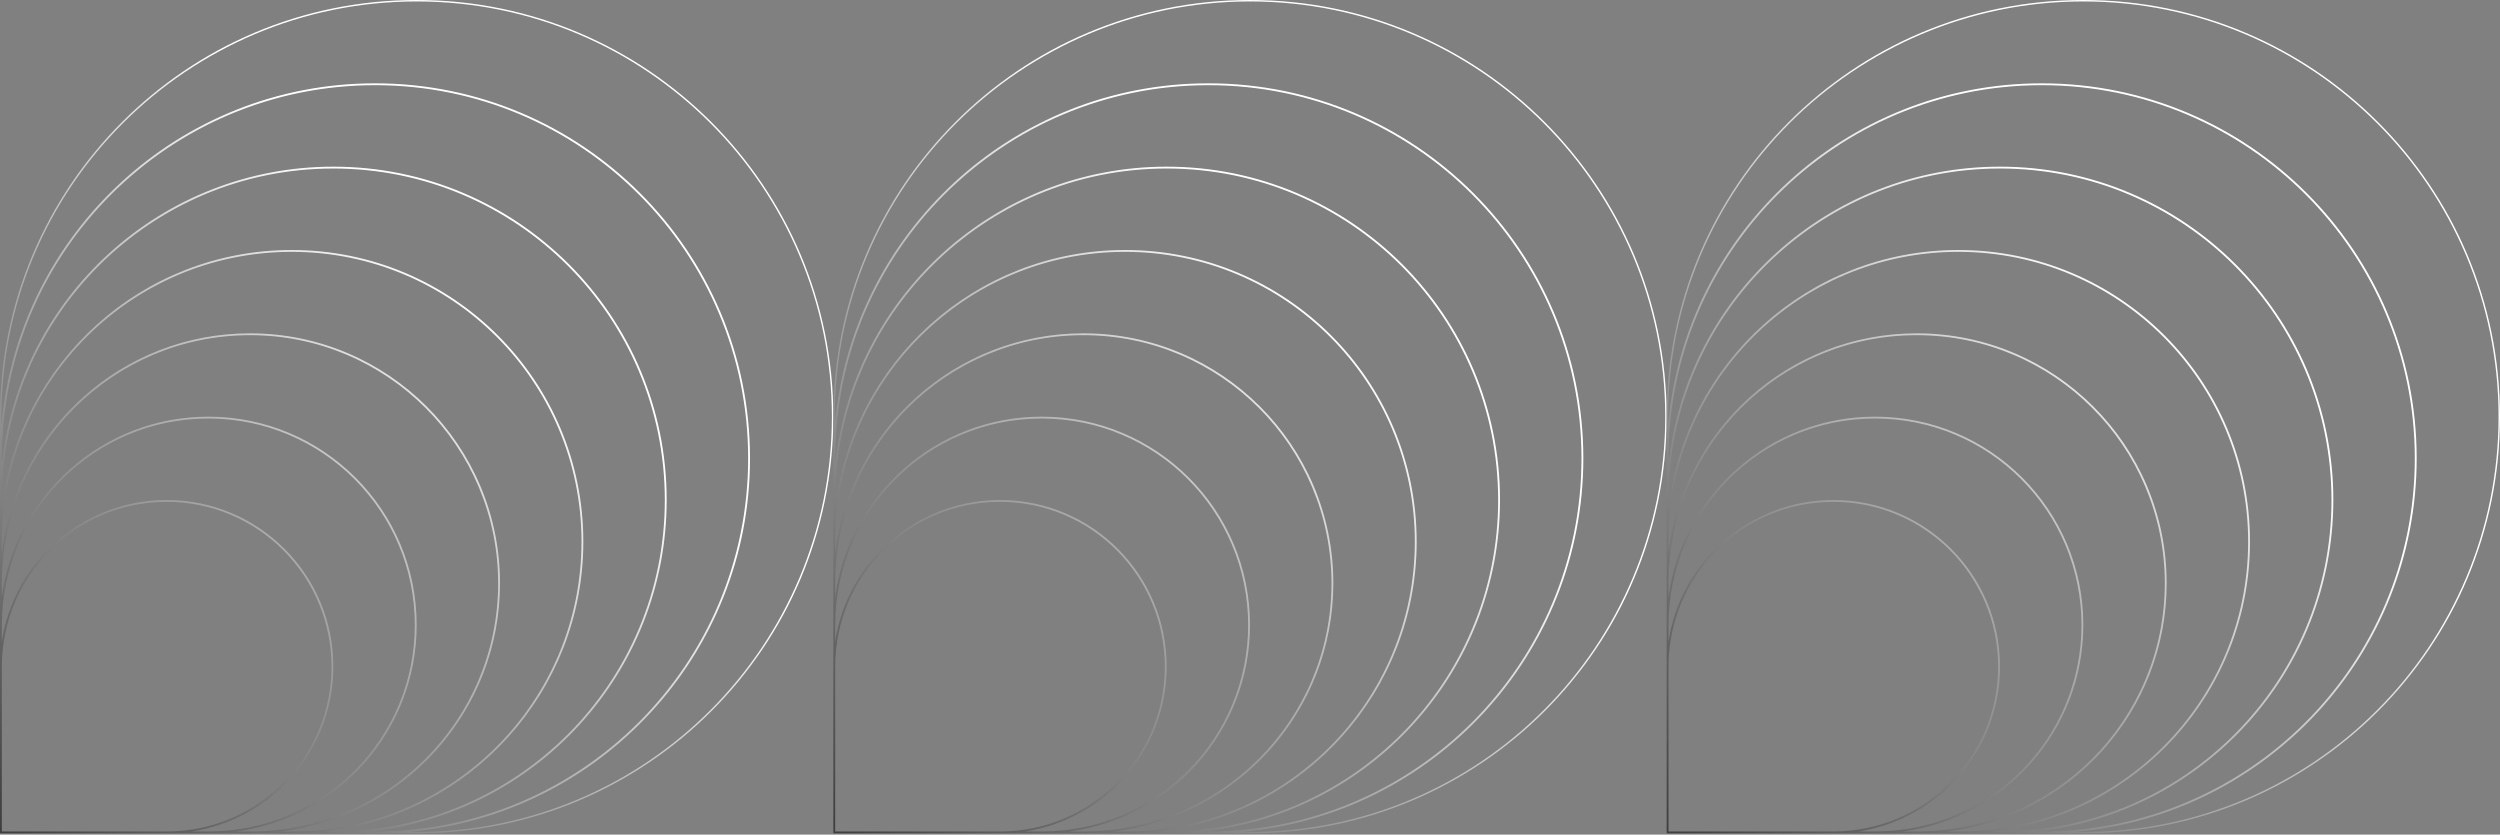 <svg xmlns="http://www.w3.org/2000/svg" fill="none" viewBox="0 0 650 217">
  <rect x="0" y="0" width="650" height="217" fill="#808080" stroke="none"/>
  <path fill-rule="evenodd" clip-rule="evenodd" d="M108.333 216.666H86.961l-.294.001H0V108.333C0 48.503 48.502 0 108.333 0c59.831 0 108.333 48.502 108.333 108.333 0 59.831-48.502 108.333-108.333 108.333zM.48 166.861V162.5c0-29.65 24.036-53.687 53.687-53.687 29.65 0 53.686 24.037 53.686 53.687 0 29.518-23.822 53.472-53.29 53.685h-4.755c20.861-3.125 36.858-21.121 36.858-42.853 0-23.932-19.4-43.333-43.333-43.333-21.733 0-39.729 15.999-42.853 36.862zm0 6.471v42.853h43.057c23.573-.11 42.65-19.253 42.65-42.853 0-23.667-19.186-42.853-42.854-42.853-23.667 0-42.853 19.186-42.853 42.853zM65 216.185h-3.58c26.486-3.544 46.913-26.229 46.913-53.685 0-29.915-24.251-54.167-54.166-54.167-27.46 0-50.147 20.433-53.687 46.924v-3.592c0-35.633 28.886-64.52 64.52-64.52 35.633 0 64.52 28.887 64.52 64.52 0 35.633-28.887 64.52-64.52 64.52zM.48 143.726v-2.893c0-41.617 33.737-75.353 75.353-75.353 41.617 0 75.353 33.736 75.353 75.353 0 41.525-33.588 75.205-75.079 75.352h-3.172c32.156-3.913 57.065-31.308 57.065-64.52 0-35.898-29.102-65-65-65-33.21 0-60.604 24.907-64.52 57.061zm86.664 72.459h-2.727c37.84-4.263 67.249-36.373 67.249-75.352C151.666 98.951 117.715 65 75.833 65 36.853 65 4.741 94.41.48 132.253V130c0-47.6 38.587-86.186 86.186-86.186 47.6 0 86.187 38.587 86.187 86.186 0 47.44-38.329 85.928-85.709 86.185zm8.71 0H97.5c53.582 0 97.02-43.437 97.02-97.019 0-53.583-43.438-97.02-97.02-97.02-53.583 0-97.02 43.437-97.02 97.02v1.658c4.583-43.55 41.421-77.49 86.186-77.49 47.865 0 86.667 38.802 86.667 86.666 0 44.761-33.933 81.597-77.478 86.185zM97.5 21.665c-50.94 0-92.756 39.066-97.123 88.872v-2.204C.377 48.71 48.71.377 108.333.377c59.623 0 107.957 48.333 107.957 107.956 0 59.623-48.334 107.957-107.957 107.957h-2.213c49.81-4.364 88.88-46.181 88.88-97.124 0-53.848-43.652-97.5-97.5-97.5z" fill="url(#gnNFsqaOoF1a)"/>
  <path fill-rule="evenodd" clip-rule="evenodd" d="M216.667 140.833v-32.5C216.667 48.503 265.169 0 325 0c59.83 0 108.333 48.502 108.333 108.333 0 59.831-48.503 108.333-108.333 108.333h-21.373l-.294.001h-86.666v-75.834zm.48 32.499v42.853h43.056c23.574-.109 42.65-19.253 42.65-42.853 0-23.667-19.186-42.853-42.853-42.853s-42.853 19.186-42.853 42.853zm49.328 42.853c20.861-3.125 36.858-21.121 36.858-42.853 0-23.932-19.401-43.333-43.333-43.333-21.733 0-39.729 15.999-42.853 36.862V162.5c0-29.65 24.036-53.687 53.686-53.687S324.52 132.85 324.52 162.5c0 29.524-23.832 53.481-53.307 53.685h-4.738zm15.191 0h-3.58C304.572 212.641 325 189.956 325 162.5c0-29.915-24.251-54.167-54.167-54.167-27.459 0-50.147 20.433-53.686 46.924v-3.592c0-35.633 28.886-64.52 64.519-64.52 35.634 0 64.52 28.887 64.52 64.52 0 35.634-28.886 64.52-64.52 64.52zm7.937.001c32.155-3.915 57.063-31.309 57.063-64.521 0-35.898-29.101-65-65-65-33.21 0-60.604 24.907-64.519 57.061v-2.893c0-41.617 33.736-75.353 75.353-75.353 41.616 0 75.353 33.736 75.353 75.353 0 41.525-33.589 75.205-75.079 75.353h-3.171zm14.208 0h-2.727c37.84-4.264 67.249-36.374 67.249-75.353C368.333 98.951 334.381 65 292.5 65c-38.981 0-71.092 29.41-75.353 67.253V130c0-47.6 38.587-86.186 86.186-86.186 47.6 0 86.187 38.587 86.187 86.186 0 47.44-38.329 85.928-85.709 86.186zm8.71 0h1.645c53.583 0 97.02-43.438 97.02-97.02 0-53.583-43.437-97.02-97.02-97.02-53.582 0-97.019 43.437-97.019 97.02v1.658c4.583-43.55 41.421-77.49 86.186-77.49C351.198 43.334 390 82.136 390 130c0 44.761-33.934 81.597-77.479 86.186zm1.645-194.52c-50.939 0-92.755 39.065-97.123 88.871v-2.204C217.043 48.71 265.377.377 325 .377c59.623 0 107.956 48.333 107.956 107.956 0 59.623-48.333 107.957-107.956 107.957h-2.214c49.811-4.364 88.88-46.181 88.88-97.124 0-53.848-43.652-97.5-97.5-97.5z" fill="url(#gnNFsqaOoF1b)"/>
  <path fill-rule="evenodd" clip-rule="evenodd" d="M433.333 140.833v-32.5C433.333 48.503 481.835 0 541.666 0c59.831 0 108.333 48.502 108.333 108.333 0 59.831-48.502 108.333-108.333 108.333h-21.373l-.294.001h-86.666v-75.834zm43.54 75.352h-43.06v-42.923c.038-23.635 19.209-42.783 42.853-42.783 23.667 0 42.853 19.186 42.853 42.853 0 23.599-19.074 42.742-42.646 42.853zm6.268 0c20.861-3.125 36.858-21.121 36.858-42.853 0-23.932-19.401-43.333-43.333-43.333-21.733 0-39.729 15.999-42.853 36.861v-4.36c0-29.65 24.036-53.687 53.686-53.687 29.651 0 53.687 24.037 53.687 53.687 0 29.529-23.84 53.49-53.323 53.685h-4.722zm15.192 0h-3.582c26.487-3.543 46.915-26.229 46.915-53.685 0-29.915-24.251-54.167-54.167-54.167-27.459 0-50.146 20.433-53.686 46.924v-3.678c.046-35.594 28.915-64.434 64.52-64.434 35.633 0 64.519 28.887 64.519 64.52 0 35.634-28.886 64.52-64.519 64.52zm64.999-64.52c0-35.898-29.101-65-64.999-65-33.211 0-60.604 24.907-64.52 57.061v-2.893c0-41.617 33.737-75.353 75.353-75.353 41.616 0 75.353 33.736 75.353 75.353 0 41.525-33.589 75.205-75.079 75.353h-3.17c32.154-3.915 57.062-31.309 57.062-64.521zm-42.855 64.521h-2.727c37.84-4.264 67.249-36.374 67.249-75.353 0-41.882-33.952-75.833-75.833-75.833-38.981 0-71.092 29.41-75.353 67.253V130c0-47.6 38.587-86.186 86.186-86.186 47.6 0 86.187 38.587 86.187 86.186 0 47.44-38.329 85.928-85.709 86.186zm8.711 0h1.645c53.582 0 97.019-43.438 97.019-97.02 0-53.583-43.437-97.02-97.019-97.02-53.583 0-97.02 43.437-97.02 97.02v1.658c4.583-43.55 41.421-77.49 86.186-77.49 47.865 0 86.667 38.802 86.667 86.666 0 44.761-33.933 81.597-77.478 86.186zm1.645-194.52c-50.94 0-92.756 39.065-97.124 88.871v-2.204C433.709 48.71 482.043.377 541.666.377c59.623 0 107.956 48.333 107.956 107.956 0 59.623-48.333 107.957-107.956 107.957h-2.214c49.811-4.364 88.88-46.181 88.88-97.124 0-53.848-43.652-97.5-97.499-97.5z" fill="url(#gnNFsqaOoF1c)"/>
  <defs>
    <linearGradient id="gnNFsqaOoF1a" x1="216.667" y1="-9.028" x2="0" y2="216.666" gradientUnits="userSpaceOnUse">
      <stop stop-color="#fff"/>
      <stop offset=".406" stop-color="#fff"/>
      <stop offset="1" stop-color="#3E3E3E"/>
    </linearGradient>
    <linearGradient id="gnNFsqaOoF1b" x1="433.333" y1="-9.028" x2="216.666" y2="216.666" gradientUnits="userSpaceOnUse">
      <stop stop-color="#fff"/>
      <stop offset=".406" stop-color="#fff"/>
      <stop offset="1" stop-color="#3E3E3E"/>
    </linearGradient>
    <linearGradient id="gnNFsqaOoF1c" x1="649.999" y1="-9.028" x2="433.332" y2="216.666" gradientUnits="userSpaceOnUse">
      <stop stop-color="#fff"/>
      <stop offset=".406" stop-color="#fff"/>
      <stop offset="1" stop-color="#3E3E3E"/>
    </linearGradient>
  </defs>
</svg>
